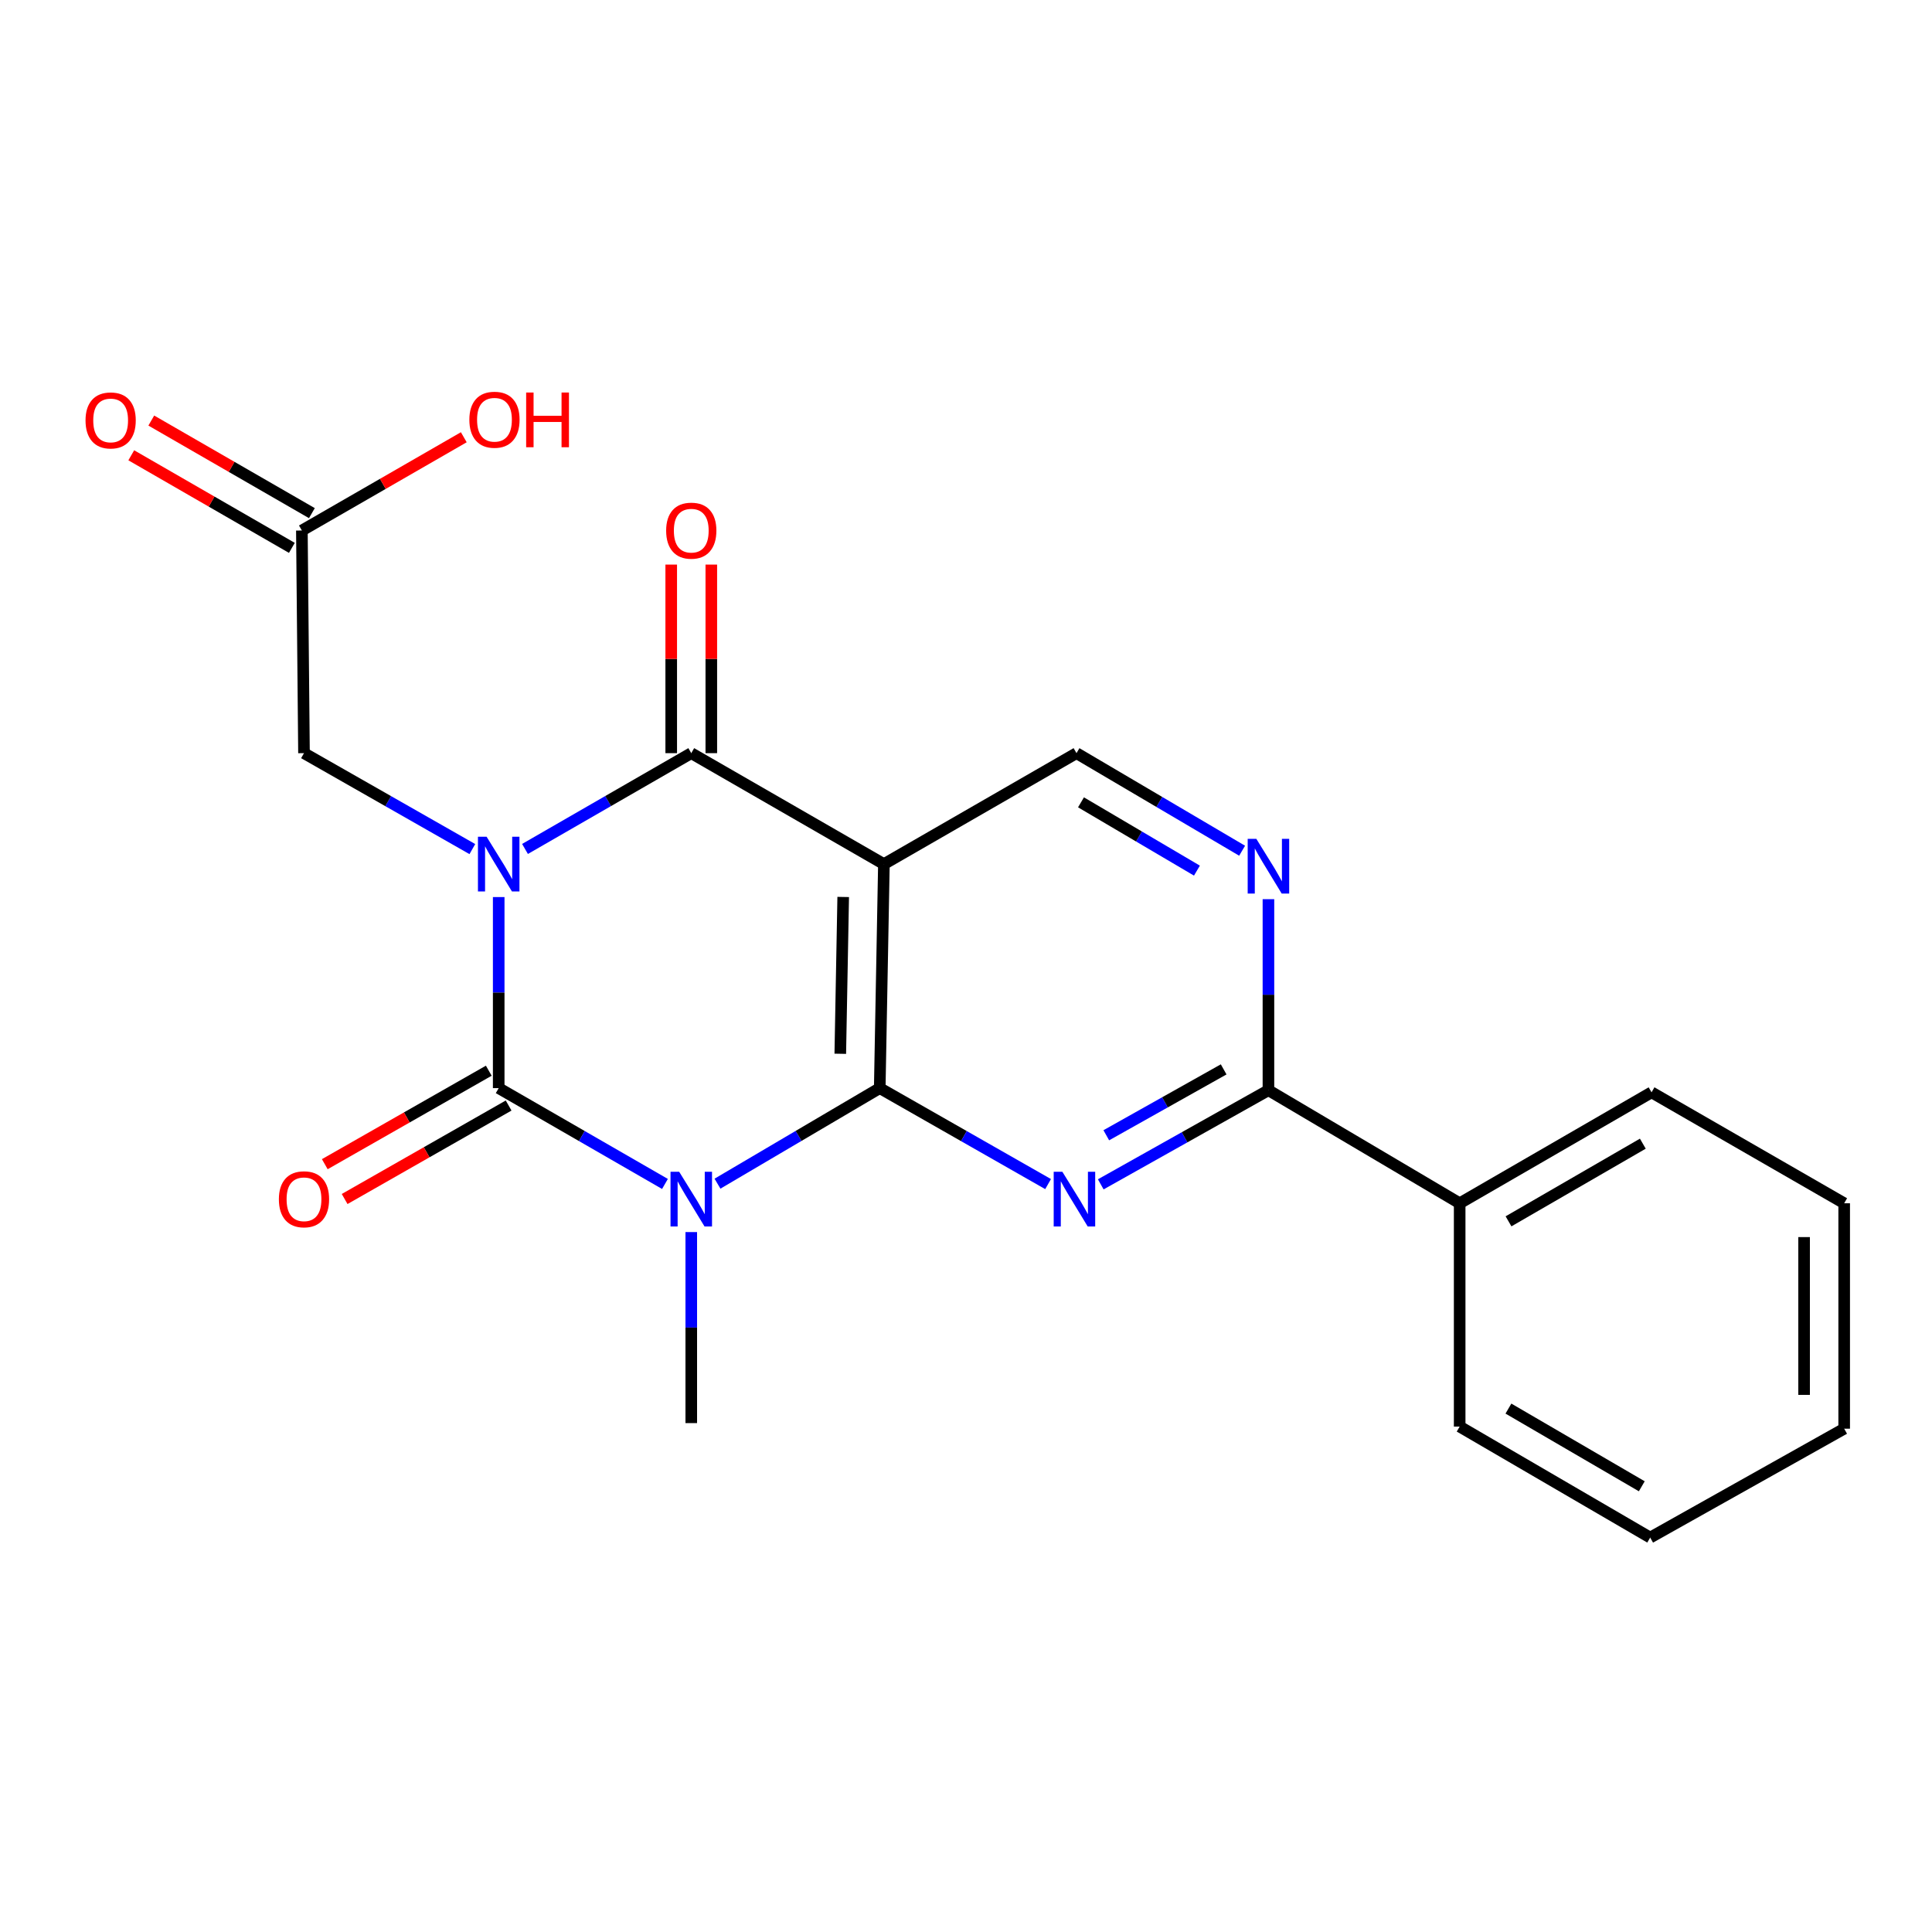 <?xml version='1.0' encoding='iso-8859-1'?>
<svg version='1.1' baseProfile='full'
              xmlns='http://www.w3.org/2000/svg'
                      xmlns:rdkit='http://www.rdkit.org/xml'
                      xmlns:xlink='http://www.w3.org/1999/xlink'
                  xml:space='preserve'
width='1000px' height='1000px' viewBox='0 0 1000 1000'>
<!-- END OF HEADER -->
<rect style='opacity:1.0;fill:#FFFFFF;stroke:none' width='1000' height='1000' x='0' y='0'> </rect>
<path class='bond-0' d='M 258.126,464.319 L 258.126,513.764' style='fill:none;fill-rule:evenodd;stroke:#0000FF;stroke-width:6px;stroke-linecap:butt;stroke-linejoin:miter;stroke-opacity:1' />
<path class='bond-0' d='M 258.126,513.764 L 258.126,563.209' style='fill:none;fill-rule:evenodd;stroke:#000000;stroke-width:6px;stroke-linecap:butt;stroke-linejoin:miter;stroke-opacity:1' />
<path class='bond-3' d='M 271.742,439.415 L 314.771,414.624' style='fill:none;fill-rule:evenodd;stroke:#0000FF;stroke-width:6px;stroke-linecap:butt;stroke-linejoin:miter;stroke-opacity:1' />
<path class='bond-3' d='M 314.771,414.624 L 357.799,389.833' style='fill:none;fill-rule:evenodd;stroke:#000000;stroke-width:6px;stroke-linecap:butt;stroke-linejoin:miter;stroke-opacity:1' />
<path class='bond-9' d='M 244.487,439.488 L 200.917,414.66' style='fill:none;fill-rule:evenodd;stroke:#0000FF;stroke-width:6px;stroke-linecap:butt;stroke-linejoin:miter;stroke-opacity:1' />
<path class='bond-9' d='M 200.917,414.66 L 157.347,389.833' style='fill:none;fill-rule:evenodd;stroke:#000000;stroke-width:6px;stroke-linecap:butt;stroke-linejoin:miter;stroke-opacity:1' />
<path class='bond-1' d='M 258.126,563.209 L 301.155,588.01' style='fill:none;fill-rule:evenodd;stroke:#000000;stroke-width:6px;stroke-linecap:butt;stroke-linejoin:miter;stroke-opacity:1' />
<path class='bond-1' d='M 301.155,588.01 L 344.183,612.81' style='fill:none;fill-rule:evenodd;stroke:#0000FF;stroke-width:6px;stroke-linecap:butt;stroke-linejoin:miter;stroke-opacity:1' />
<path class='bond-10' d='M 252.989,554.196 L 210.549,578.389' style='fill:none;fill-rule:evenodd;stroke:#000000;stroke-width:6px;stroke-linecap:butt;stroke-linejoin:miter;stroke-opacity:1' />
<path class='bond-10' d='M 210.549,578.389 L 168.109,602.582' style='fill:none;fill-rule:evenodd;stroke:#FF0000;stroke-width:6px;stroke-linecap:butt;stroke-linejoin:miter;stroke-opacity:1' />
<path class='bond-10' d='M 263.264,572.221 L 220.825,596.414' style='fill:none;fill-rule:evenodd;stroke:#000000;stroke-width:6px;stroke-linecap:butt;stroke-linejoin:miter;stroke-opacity:1' />
<path class='bond-10' d='M 220.825,596.414 L 178.385,620.607' style='fill:none;fill-rule:evenodd;stroke:#FF0000;stroke-width:6px;stroke-linecap:butt;stroke-linejoin:miter;stroke-opacity:1' />
<path class='bond-15' d='M 357.799,637.717 L 357.799,687.156' style='fill:none;fill-rule:evenodd;stroke:#0000FF;stroke-width:6px;stroke-linecap:butt;stroke-linejoin:miter;stroke-opacity:1' />
<path class='bond-15' d='M 357.799,687.156 L 357.799,736.596' style='fill:none;fill-rule:evenodd;stroke:#000000;stroke-width:6px;stroke-linecap:butt;stroke-linejoin:miter;stroke-opacity:1' />
<path class='bond-22' d='M 371.37,612.667 L 413.36,587.938' style='fill:none;fill-rule:evenodd;stroke:#0000FF;stroke-width:6px;stroke-linecap:butt;stroke-linejoin:miter;stroke-opacity:1' />
<path class='bond-22' d='M 413.36,587.938 L 455.351,563.209' style='fill:none;fill-rule:evenodd;stroke:#000000;stroke-width:6px;stroke-linecap:butt;stroke-linejoin:miter;stroke-opacity:1' />
<path class='bond-2' d='M 455.351,563.209 L 457.507,447.26' style='fill:none;fill-rule:evenodd;stroke:#000000;stroke-width:6px;stroke-linecap:butt;stroke-linejoin:miter;stroke-opacity:1' />
<path class='bond-2' d='M 434.93,545.431 L 436.439,464.267' style='fill:none;fill-rule:evenodd;stroke:#000000;stroke-width:6px;stroke-linecap:butt;stroke-linejoin:miter;stroke-opacity:1' />
<path class='bond-5' d='M 455.351,563.209 L 498.921,588.046' style='fill:none;fill-rule:evenodd;stroke:#000000;stroke-width:6px;stroke-linecap:butt;stroke-linejoin:miter;stroke-opacity:1' />
<path class='bond-5' d='M 498.921,588.046 L 542.491,612.883' style='fill:none;fill-rule:evenodd;stroke:#0000FF;stroke-width:6px;stroke-linecap:butt;stroke-linejoin:miter;stroke-opacity:1' />
<path class='bond-4' d='M 357.799,389.833 L 457.507,447.26' style='fill:none;fill-rule:evenodd;stroke:#000000;stroke-width:6px;stroke-linecap:butt;stroke-linejoin:miter;stroke-opacity:1' />
<path class='bond-12' d='M 368.174,389.833 L 368.174,341.031' style='fill:none;fill-rule:evenodd;stroke:#000000;stroke-width:6px;stroke-linecap:butt;stroke-linejoin:miter;stroke-opacity:1' />
<path class='bond-12' d='M 368.174,341.031 L 368.174,292.229' style='fill:none;fill-rule:evenodd;stroke:#FF0000;stroke-width:6px;stroke-linecap:butt;stroke-linejoin:miter;stroke-opacity:1' />
<path class='bond-12' d='M 347.425,389.833 L 347.425,341.031' style='fill:none;fill-rule:evenodd;stroke:#000000;stroke-width:6px;stroke-linecap:butt;stroke-linejoin:miter;stroke-opacity:1' />
<path class='bond-12' d='M 347.425,341.031 L 347.425,292.229' style='fill:none;fill-rule:evenodd;stroke:#FF0000;stroke-width:6px;stroke-linecap:butt;stroke-linejoin:miter;stroke-opacity:1' />
<path class='bond-8' d='M 457.507,447.26 L 557.191,389.833' style='fill:none;fill-rule:evenodd;stroke:#000000;stroke-width:6px;stroke-linecap:butt;stroke-linejoin:miter;stroke-opacity:1' />
<path class='bond-23' d='M 569.749,613.014 L 613.145,588.653' style='fill:none;fill-rule:evenodd;stroke:#0000FF;stroke-width:6px;stroke-linecap:butt;stroke-linejoin:miter;stroke-opacity:1' />
<path class='bond-23' d='M 613.145,588.653 L 656.541,564.292' style='fill:none;fill-rule:evenodd;stroke:#000000;stroke-width:6px;stroke-linecap:butt;stroke-linejoin:miter;stroke-opacity:1' />
<path class='bond-23' d='M 572.612,587.613 L 602.989,570.56' style='fill:none;fill-rule:evenodd;stroke:#0000FF;stroke-width:6px;stroke-linecap:butt;stroke-linejoin:miter;stroke-opacity:1' />
<path class='bond-23' d='M 602.989,570.56 L 633.366,553.508' style='fill:none;fill-rule:evenodd;stroke:#000000;stroke-width:6px;stroke-linecap:butt;stroke-linejoin:miter;stroke-opacity:1' />
<path class='bond-6' d='M 656.541,564.292 L 656.541,514.853' style='fill:none;fill-rule:evenodd;stroke:#000000;stroke-width:6px;stroke-linecap:butt;stroke-linejoin:miter;stroke-opacity:1' />
<path class='bond-6' d='M 656.541,514.853 L 656.541,465.413' style='fill:none;fill-rule:evenodd;stroke:#0000FF;stroke-width:6px;stroke-linecap:butt;stroke-linejoin:miter;stroke-opacity:1' />
<path class='bond-13' d='M 656.541,564.292 L 755.522,622.814' style='fill:none;fill-rule:evenodd;stroke:#000000;stroke-width:6px;stroke-linecap:butt;stroke-linejoin:miter;stroke-opacity:1' />
<path class='bond-7' d='M 642.919,440.331 L 600.055,415.082' style='fill:none;fill-rule:evenodd;stroke:#0000FF;stroke-width:6px;stroke-linecap:butt;stroke-linejoin:miter;stroke-opacity:1' />
<path class='bond-7' d='M 600.055,415.082 L 557.191,389.833' style='fill:none;fill-rule:evenodd;stroke:#000000;stroke-width:6px;stroke-linecap:butt;stroke-linejoin:miter;stroke-opacity:1' />
<path class='bond-7' d='M 619.529,450.633 L 589.524,432.959' style='fill:none;fill-rule:evenodd;stroke:#0000FF;stroke-width:6px;stroke-linecap:butt;stroke-linejoin:miter;stroke-opacity:1' />
<path class='bond-7' d='M 589.524,432.959 L 559.52,415.285' style='fill:none;fill-rule:evenodd;stroke:#000000;stroke-width:6px;stroke-linecap:butt;stroke-linejoin:miter;stroke-opacity:1' />
<path class='bond-11' d='M 157.347,389.833 L 156.252,274.587' style='fill:none;fill-rule:evenodd;stroke:#000000;stroke-width:6px;stroke-linecap:butt;stroke-linejoin:miter;stroke-opacity:1' />
<path class='bond-14' d='M 161.433,265.6 L 119.871,241.641' style='fill:none;fill-rule:evenodd;stroke:#000000;stroke-width:6px;stroke-linecap:butt;stroke-linejoin:miter;stroke-opacity:1' />
<path class='bond-14' d='M 119.871,241.641 L 78.308,217.682' style='fill:none;fill-rule:evenodd;stroke:#FF0000;stroke-width:6px;stroke-linecap:butt;stroke-linejoin:miter;stroke-opacity:1' />
<path class='bond-14' d='M 151.071,283.575 L 109.508,259.616' style='fill:none;fill-rule:evenodd;stroke:#000000;stroke-width:6px;stroke-linecap:butt;stroke-linejoin:miter;stroke-opacity:1' />
<path class='bond-14' d='M 109.508,259.616 L 67.946,235.658' style='fill:none;fill-rule:evenodd;stroke:#FF0000;stroke-width:6px;stroke-linecap:butt;stroke-linejoin:miter;stroke-opacity:1' />
<path class='bond-16' d='M 156.252,274.587 L 198.156,250.452' style='fill:none;fill-rule:evenodd;stroke:#000000;stroke-width:6px;stroke-linecap:butt;stroke-linejoin:miter;stroke-opacity:1' />
<path class='bond-16' d='M 198.156,250.452 L 240.06,226.316' style='fill:none;fill-rule:evenodd;stroke:#FF0000;stroke-width:6px;stroke-linecap:butt;stroke-linejoin:miter;stroke-opacity:1' />
<path class='bond-17' d='M 755.522,622.814 L 854.838,565.387' style='fill:none;fill-rule:evenodd;stroke:#000000;stroke-width:6px;stroke-linecap:butt;stroke-linejoin:miter;stroke-opacity:1' />
<path class='bond-17' d='M 780.806,632.162 L 850.327,591.963' style='fill:none;fill-rule:evenodd;stroke:#000000;stroke-width:6px;stroke-linecap:butt;stroke-linejoin:miter;stroke-opacity:1' />
<path class='bond-18' d='M 755.522,622.814 L 755.522,738.394' style='fill:none;fill-rule:evenodd;stroke:#000000;stroke-width:6px;stroke-linecap:butt;stroke-linejoin:miter;stroke-opacity:1' />
<path class='bond-20' d='M 854.838,565.387 L 954.545,622.814' style='fill:none;fill-rule:evenodd;stroke:#000000;stroke-width:6px;stroke-linecap:butt;stroke-linejoin:miter;stroke-opacity:1' />
<path class='bond-19' d='M 755.522,738.394 L 854.135,795.844' style='fill:none;fill-rule:evenodd;stroke:#000000;stroke-width:6px;stroke-linecap:butt;stroke-linejoin:miter;stroke-opacity:1' />
<path class='bond-19' d='M 780.759,729.084 L 849.787,769.299' style='fill:none;fill-rule:evenodd;stroke:#000000;stroke-width:6px;stroke-linecap:butt;stroke-linejoin:miter;stroke-opacity:1' />
<path class='bond-21' d='M 854.135,795.844 L 954.545,739.489' style='fill:none;fill-rule:evenodd;stroke:#000000;stroke-width:6px;stroke-linecap:butt;stroke-linejoin:miter;stroke-opacity:1' />
<path class='bond-24' d='M 954.545,622.814 L 954.545,739.489' style='fill:none;fill-rule:evenodd;stroke:#000000;stroke-width:6px;stroke-linecap:butt;stroke-linejoin:miter;stroke-opacity:1' />
<path class='bond-24' d='M 933.797,640.315 L 933.797,721.988' style='fill:none;fill-rule:evenodd;stroke:#000000;stroke-width:6px;stroke-linecap:butt;stroke-linejoin:miter;stroke-opacity:1' />
<path  class='atom-0' d='M 251.866 433.1
L 261.146 448.1
Q 262.066 449.58, 263.546 452.26
Q 265.026 454.94, 265.106 455.1
L 265.106 433.1
L 268.866 433.1
L 268.866 461.42
L 264.986 461.42
L 255.026 445.02
Q 253.866 443.1, 252.626 440.9
Q 251.426 438.7, 251.066 438.02
L 251.066 461.42
L 247.386 461.42
L 247.386 433.1
L 251.866 433.1
' fill='#0000FF'/>
<path  class='atom-2' d='M 351.539 606.499
L 360.819 621.499
Q 361.739 622.979, 363.219 625.659
Q 364.699 628.339, 364.779 628.499
L 364.779 606.499
L 368.539 606.499
L 368.539 634.819
L 364.659 634.819
L 354.699 618.419
Q 353.539 616.499, 352.299 614.299
Q 351.099 612.099, 350.739 611.419
L 350.739 634.819
L 347.059 634.819
L 347.059 606.499
L 351.539 606.499
' fill='#0000FF'/>
<path  class='atom-6' d='M 549.871 606.499
L 559.151 621.499
Q 560.071 622.979, 561.551 625.659
Q 563.031 628.339, 563.111 628.499
L 563.111 606.499
L 566.871 606.499
L 566.871 634.819
L 562.991 634.819
L 553.031 618.419
Q 551.871 616.499, 550.631 614.299
Q 549.431 612.099, 549.071 611.419
L 549.071 634.819
L 545.391 634.819
L 545.391 606.499
L 549.871 606.499
' fill='#0000FF'/>
<path  class='atom-8' d='M 650.281 434.195
L 659.561 449.195
Q 660.481 450.675, 661.961 453.355
Q 663.441 456.035, 663.521 456.195
L 663.521 434.195
L 667.281 434.195
L 667.281 462.515
L 663.401 462.515
L 653.441 446.115
Q 652.281 444.195, 651.041 441.995
Q 649.841 439.795, 649.481 439.115
L 649.481 462.515
L 645.801 462.515
L 645.801 434.195
L 650.281 434.195
' fill='#0000FF'/>
<path  class='atom-11' d='M 144.347 620.739
Q 144.347 613.939, 147.707 610.139
Q 151.067 606.339, 157.347 606.339
Q 163.627 606.339, 166.987 610.139
Q 170.347 613.939, 170.347 620.739
Q 170.347 627.619, 166.947 631.539
Q 163.547 635.419, 157.347 635.419
Q 151.107 635.419, 147.707 631.539
Q 144.347 627.659, 144.347 620.739
M 157.347 632.219
Q 161.667 632.219, 163.987 629.339
Q 166.347 626.419, 166.347 620.739
Q 166.347 615.179, 163.987 612.379
Q 161.667 609.539, 157.347 609.539
Q 153.027 609.539, 150.667 612.339
Q 148.347 615.139, 148.347 620.739
Q 148.347 626.459, 150.667 629.339
Q 153.027 632.219, 157.347 632.219
' fill='#FF0000'/>
<path  class='atom-13' d='M 344.799 274.667
Q 344.799 267.867, 348.159 264.067
Q 351.519 260.267, 357.799 260.267
Q 364.079 260.267, 367.439 264.067
Q 370.799 267.867, 370.799 274.667
Q 370.799 281.547, 367.399 285.467
Q 363.999 289.347, 357.799 289.347
Q 351.559 289.347, 348.159 285.467
Q 344.799 281.587, 344.799 274.667
M 357.799 286.147
Q 362.119 286.147, 364.439 283.267
Q 366.799 280.347, 366.799 274.667
Q 366.799 269.107, 364.439 266.307
Q 362.119 263.467, 357.799 263.467
Q 353.479 263.467, 351.119 266.267
Q 348.799 269.067, 348.799 274.667
Q 348.799 280.387, 351.119 283.267
Q 353.479 286.147, 357.799 286.147
' fill='#FF0000'/>
<path  class='atom-15' d='M 44.271 217.609
Q 44.271 210.809, 47.631 207.009
Q 50.991 203.209, 57.271 203.209
Q 63.551 203.209, 66.911 207.009
Q 70.271 210.809, 70.271 217.609
Q 70.271 224.489, 66.871 228.409
Q 63.471 232.289, 57.271 232.289
Q 51.031 232.289, 47.631 228.409
Q 44.271 224.529, 44.271 217.609
M 57.271 229.089
Q 61.591 229.089, 63.911 226.209
Q 66.271 223.289, 66.271 217.609
Q 66.271 212.049, 63.911 209.249
Q 61.591 206.409, 57.271 206.409
Q 52.951 206.409, 50.591 209.209
Q 48.271 212.009, 48.271 217.609
Q 48.271 223.329, 50.591 226.209
Q 52.951 229.089, 57.271 229.089
' fill='#FF0000'/>
<path  class='atom-17' d='M 242.936 217.252
Q 242.936 210.452, 246.296 206.652
Q 249.656 202.852, 255.936 202.852
Q 262.216 202.852, 265.576 206.652
Q 268.936 210.452, 268.936 217.252
Q 268.936 224.132, 265.536 228.052
Q 262.136 231.932, 255.936 231.932
Q 249.696 231.932, 246.296 228.052
Q 242.936 224.172, 242.936 217.252
M 255.936 228.732
Q 260.256 228.732, 262.576 225.852
Q 264.936 222.932, 264.936 217.252
Q 264.936 211.692, 262.576 208.892
Q 260.256 206.052, 255.936 206.052
Q 251.616 206.052, 249.256 208.852
Q 246.936 211.652, 246.936 217.252
Q 246.936 222.972, 249.256 225.852
Q 251.616 228.732, 255.936 228.732
' fill='#FF0000'/>
<path  class='atom-17' d='M 272.336 203.172
L 276.176 203.172
L 276.176 215.212
L 290.656 215.212
L 290.656 203.172
L 294.496 203.172
L 294.496 231.492
L 290.656 231.492
L 290.656 218.412
L 276.176 218.412
L 276.176 231.492
L 272.336 231.492
L 272.336 203.172
' fill='#FF0000'/>
</svg>
